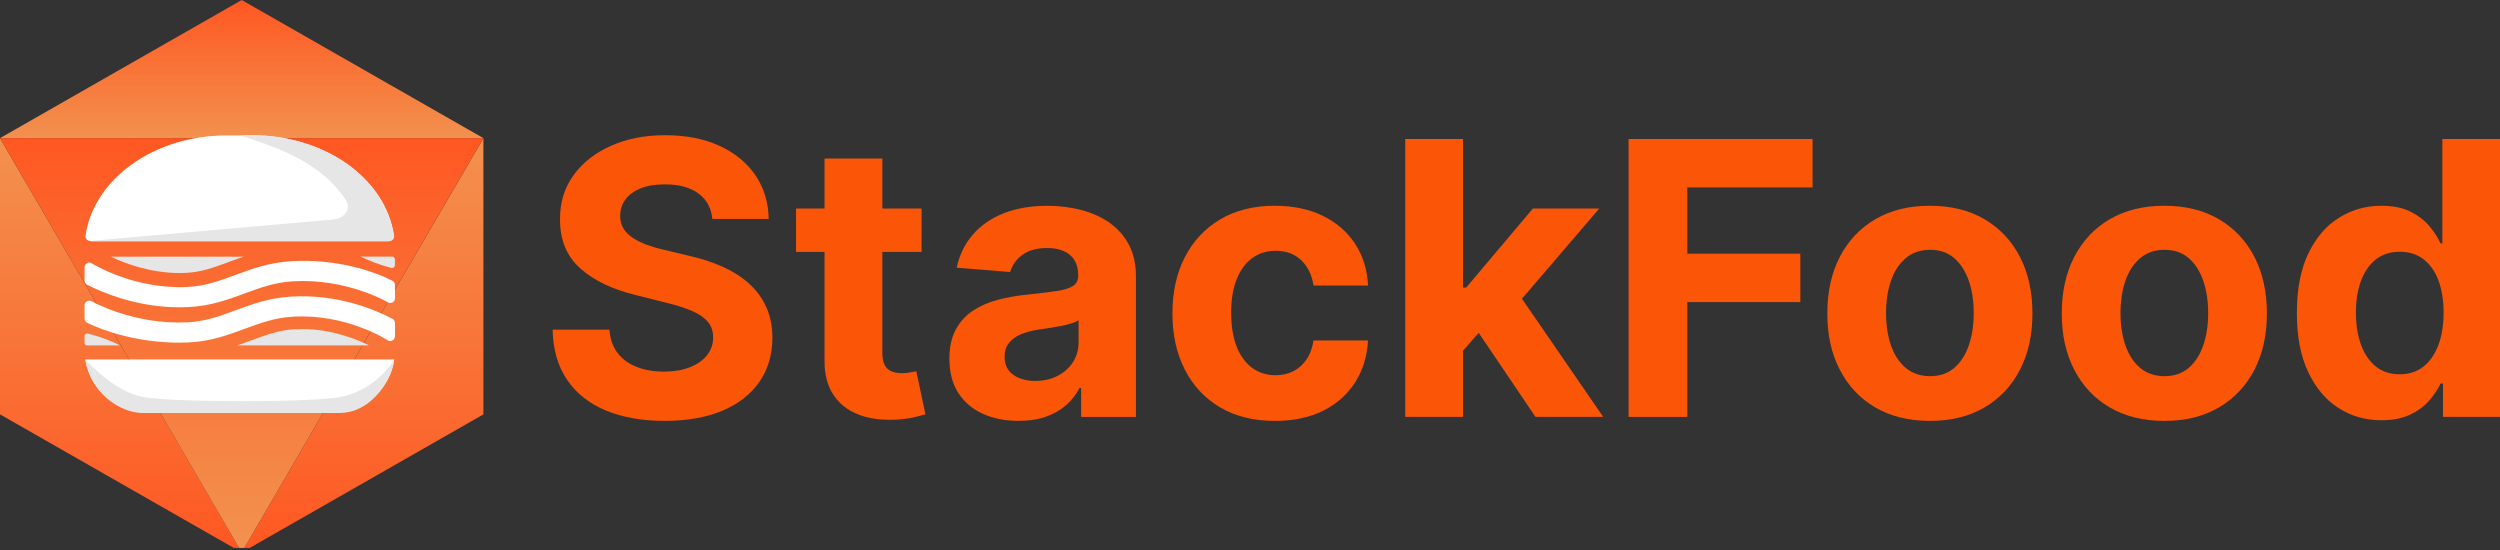 <svg xmlns="http://www.w3.org/2000/svg" width="250" height="55" viewBox="0 0 250 55" fill="none"><rect x="0" y="0" width="250" height="55" fill="#333333" stroke="none"/><g clip-path="url(#clip0_1160_137)"><path d="M74.885 28.337C74.142 27.675 73.266 27.121 72.252 26.669C71.238 26.217 70.125 25.854 68.913 25.583L66.416 24.987C65.81 24.85 65.241 24.686 64.707 24.491C64.173 24.295 63.704 24.066 63.296 23.799C62.889 23.532 62.57 23.213 62.341 22.843C62.111 22.473 62.005 22.038 62.022 21.542C62.022 20.946 62.197 20.412 62.546 19.942C62.895 19.473 63.399 19.103 64.06 18.836C64.721 18.569 65.529 18.436 66.488 18.436C67.899 18.436 69.016 18.74 69.841 19.343C70.663 19.949 71.129 20.799 71.238 21.895H76.868C76.841 20.24 76.399 18.785 75.54 17.524C74.68 16.268 73.478 15.285 71.937 14.579C70.396 13.874 68.591 13.521 66.529 13.521C64.467 13.521 62.693 13.874 61.101 14.579C59.508 15.285 58.258 16.268 57.351 17.524C56.443 18.781 55.991 20.251 56.002 21.936C55.991 23.991 56.666 25.621 58.022 26.833C59.378 28.045 61.228 28.936 63.57 29.504L66.594 30.265C67.608 30.508 68.464 30.778 69.166 31.08C69.868 31.378 70.403 31.741 70.766 32.165C71.132 32.59 71.314 33.114 71.314 33.741C71.314 34.412 71.112 35.001 70.704 35.518C70.296 36.035 69.724 36.436 68.988 36.727C68.252 37.015 67.385 37.162 66.389 37.162C65.392 37.162 64.468 37.005 63.669 36.693C62.868 36.381 62.231 35.915 61.755 35.296C61.279 34.676 61.012 33.902 60.947 32.97H55.262C55.306 34.97 55.793 36.645 56.721 37.998C57.649 39.35 58.94 40.371 60.601 41.056C62.262 41.741 64.211 42.087 66.454 42.087C68.697 42.087 70.649 41.744 72.255 41.063C73.862 40.381 75.091 39.416 75.947 38.172C76.803 36.929 77.235 35.456 77.242 33.754C77.231 32.597 77.023 31.569 76.612 30.676C76.201 29.778 75.622 29.001 74.882 28.343L74.885 28.337Z" fill="#FB5607"></path><path d="M91.003 37.244C90.732 37.295 90.461 37.319 90.188 37.319C89.797 37.319 89.458 37.261 89.163 37.141C88.869 37.025 88.643 36.819 88.478 36.525C88.314 36.23 88.235 35.816 88.235 35.285V25.192H92.157V20.85H88.235V15.856H82.454V20.85H79.605V25.192H82.454V36.045C82.444 37.412 82.732 38.542 83.311 39.436C83.889 40.33 84.701 40.991 85.746 41.415C86.79 41.84 88.009 42.025 89.403 41.97C90.153 41.943 90.79 41.867 91.318 41.748C91.842 41.624 92.249 41.518 92.54 41.429L91.633 37.128C91.489 37.155 91.28 37.193 91.009 37.244H91.003Z" fill="#FB5607"></path><path d="M110.914 22.247C110.085 21.679 109.14 21.258 108.078 20.987C107.017 20.717 105.907 20.58 104.746 20.58C103.082 20.58 101.619 20.83 100.355 21.333C99.092 21.837 98.064 22.549 97.27 23.477C96.475 24.405 95.941 25.501 95.67 26.768L101.016 27.203C101.215 26.515 101.623 25.943 102.239 25.487C102.856 25.032 103.681 24.802 104.722 24.802C105.708 24.802 106.469 25.039 107.01 25.508C107.547 25.977 107.818 26.641 107.818 27.501V27.583C107.818 28.025 107.65 28.361 107.315 28.587C106.979 28.813 106.441 28.984 105.701 29.097C104.958 29.21 103.982 29.33 102.77 29.456C101.739 29.556 100.756 29.727 99.818 29.97C98.883 30.213 98.047 30.576 97.314 31.056C96.581 31.535 96.003 32.169 95.578 32.957C95.153 33.744 94.941 34.717 94.941 35.874C94.941 37.248 95.242 38.395 95.842 39.313C96.444 40.231 97.263 40.923 98.304 41.388C99.345 41.854 100.53 42.087 101.859 42.087C102.89 42.087 103.801 41.95 104.585 41.673C105.373 41.399 106.047 41.012 106.606 40.519C107.167 40.025 107.613 39.453 107.948 38.803H108.113V41.693H113.592V27.638C113.592 26.398 113.352 25.333 112.873 24.443C112.393 23.552 111.739 22.823 110.914 22.251V22.247ZM107.856 34.241C107.856 34.974 107.671 35.628 107.301 36.207C106.931 36.785 106.417 37.244 105.767 37.584C105.116 37.922 104.366 38.094 103.513 38.094C102.66 38.094 101.897 37.888 101.321 37.477C100.746 37.066 100.458 36.467 100.458 35.679C100.458 35.138 100.599 34.683 100.879 34.316C101.16 33.95 101.554 33.659 102.061 33.44C102.568 33.224 103.16 33.063 103.838 32.964C104.154 32.919 104.506 32.868 104.897 32.806C105.284 32.748 105.674 32.679 106.065 32.604C106.455 32.529 106.804 32.44 107.116 32.347C107.428 32.255 107.674 32.145 107.856 32.029V34.241Z" fill="#FB5607"></path><path d="M125.226 25.806C125.89 25.323 126.671 25.08 127.565 25.08C128.623 25.08 129.479 25.398 130.137 26.035C130.791 26.672 131.199 27.511 131.353 28.552H136.805C136.723 26.943 136.284 25.542 135.49 24.347C134.695 23.152 133.613 22.227 132.247 21.566C130.88 20.905 129.288 20.576 127.472 20.576C125.366 20.576 123.548 21.032 122.017 21.939C120.489 22.847 119.311 24.11 118.482 25.724C117.654 27.337 117.243 29.213 117.243 31.347C117.243 33.481 117.654 35.316 118.469 36.936C119.287 38.556 120.462 39.82 121.996 40.727C123.531 41.635 125.363 42.09 127.496 42.09C129.349 42.09 130.955 41.751 132.312 41.073C133.668 40.395 134.733 39.453 135.507 38.245C136.281 37.035 136.712 35.638 136.801 34.046H131.349C131.24 34.779 131.014 35.405 130.664 35.926C130.315 36.447 129.877 36.84 129.349 37.114C128.822 37.388 128.226 37.522 127.565 37.522C126.668 37.522 125.887 37.279 125.219 36.789C124.551 36.299 124.031 35.59 123.664 34.659C123.298 33.727 123.116 32.597 123.116 31.268C123.116 29.939 123.301 28.84 123.671 27.915C124.041 26.994 124.558 26.289 125.226 25.806Z" fill="#FB5607"></path><path d="M159.926 20.85H153.292L146.617 28.758H146.305V13.901H140.524V41.69H146.305V35.073L147.87 33.282L153.549 41.69H160.319L152.196 29.874L159.926 20.85Z" fill="#FB5607"></path><path d="M162.857 41.69H168.73V30.21H180.032V25.367H168.73V18.744H181.255V13.901H162.857V41.69Z" fill="#FB5607"></path><path d="M198.451 21.925C196.916 21.025 195.098 20.576 192.988 20.576C190.878 20.576 189.06 21.025 187.526 21.925C185.991 22.826 184.81 24.083 183.978 25.696C183.145 27.309 182.731 29.193 182.731 31.347C182.731 33.501 183.145 35.357 183.978 36.971C184.81 38.584 185.991 39.844 187.526 40.741C189.06 41.638 190.878 42.09 192.988 42.09C195.098 42.09 196.916 41.642 198.451 40.741C199.985 39.84 201.166 38.584 201.999 36.971C202.831 35.357 203.245 33.481 203.245 31.347C203.245 29.213 202.831 27.309 201.999 25.696C201.166 24.083 199.985 22.826 198.451 21.925ZM196.875 34.549C196.546 35.498 196.06 36.248 195.416 36.796C194.772 37.344 193.974 37.618 193.015 37.618C192.057 37.618 191.235 37.344 190.58 36.796C189.926 36.248 189.433 35.501 189.101 34.549C188.769 33.597 188.604 32.518 188.604 31.306C188.604 30.094 188.769 29.015 189.101 28.063C189.43 27.114 189.923 26.364 190.58 25.809C191.238 25.258 192.05 24.98 193.015 24.98C193.981 24.98 194.776 25.258 195.416 25.809C196.06 26.361 196.543 27.111 196.875 28.063C197.204 29.011 197.372 30.094 197.372 31.306C197.372 32.518 197.207 33.6 196.875 34.549Z" fill="#FB5607"></path><path d="M221.896 21.925C220.362 21.025 218.544 20.576 216.434 20.576C214.324 20.576 212.506 21.025 210.971 21.925C209.437 22.826 208.256 24.083 207.423 25.696C206.591 27.309 206.177 29.193 206.177 31.347C206.177 33.501 206.591 35.357 207.423 36.971C208.256 38.584 209.437 39.844 210.971 40.741C212.506 41.638 214.324 42.09 216.434 42.09C218.544 42.09 220.362 41.642 221.896 40.741C223.431 39.84 224.612 38.584 225.444 36.971C226.277 35.357 226.691 33.481 226.691 31.347C226.691 29.213 226.277 27.309 225.444 25.696C224.612 24.083 223.431 22.826 221.896 21.925ZM220.321 34.549C219.992 35.498 219.506 36.248 218.862 36.796C218.218 37.344 217.42 37.618 216.461 37.618C215.502 37.618 214.68 37.344 214.026 36.796C213.372 36.248 212.879 35.501 212.547 34.549C212.215 33.597 212.05 32.518 212.05 31.306C212.05 30.094 212.215 29.015 212.547 28.063C212.876 27.114 213.369 26.364 214.026 25.809C214.684 25.258 215.495 24.98 216.461 24.98C217.427 24.98 218.222 25.258 218.862 25.809C219.506 26.361 219.989 27.111 220.321 28.063C220.65 29.011 220.818 30.094 220.818 31.306C220.818 32.518 220.653 33.6 220.321 34.549Z" fill="#FB5607"></path><path d="M244.236 13.901V24.347H244.058C243.804 23.785 243.434 23.213 242.952 22.631C242.469 22.049 241.835 21.559 241.051 21.165C240.267 20.771 239.294 20.576 238.126 20.576C236.599 20.576 235.195 20.974 233.914 21.765C232.633 22.556 231.609 23.744 230.842 25.333C230.071 26.919 229.688 28.909 229.688 31.296C229.688 33.683 230.061 35.58 230.807 37.176C231.554 38.772 232.568 39.981 233.845 40.799C235.126 41.618 236.558 42.025 238.14 42.025C239.26 42.025 240.212 41.84 240.996 41.471C241.78 41.101 242.417 40.632 242.91 40.066C243.404 39.501 243.787 38.929 244.058 38.351H244.301V41.69H250V13.901H244.232H244.236ZM243.835 34.511C243.486 35.433 242.989 36.152 242.342 36.662C241.695 37.173 240.907 37.429 239.975 37.429C239.044 37.429 238.229 37.169 237.582 36.649C236.934 36.128 236.441 35.405 236.102 34.477C235.763 33.549 235.592 32.481 235.592 31.268C235.592 30.056 235.76 29.008 236.095 28.093C236.431 27.179 236.924 26.467 237.575 25.95C238.225 25.433 239.027 25.176 239.975 25.176C240.924 25.176 241.698 25.426 242.349 25.922C243 26.419 243.496 27.124 243.842 28.039C244.184 28.953 244.359 30.029 244.359 31.268C244.359 32.508 244.184 33.587 243.835 34.511Z" fill="#FB5607"></path><path d="M0 41.436L24.171 55.245L0 13.814V41.436Z" fill="url(#paint0_linear_1160_137)"></path><path d="M24.17 0L0 13.813H48.336L24.17 0Z" fill="url(#paint1_linear_1160_137)"></path><path d="M24.175 55.245L48.341 41.436V13.814L24.175 55.245Z" fill="url(#paint2_linear_1160_137)"></path><path d="M0 13.814L24.17 55.245L48.336 13.814H0Z" fill="url(#paint3_linear_1160_137)"></path><path d="M38.809 24.121H9.14C8.791 24.121 8.507 23.877 8.548 23.6C8.918 20.983 10.401 18.634 12.61 16.867C15.175 14.816 18.719 13.545 22.637 13.545H25.316C32.603 13.545 38.607 17.942 39.405 23.6C39.443 23.877 39.158 24.124 38.809 24.124V24.121Z" fill="white"></path><path d="M39.422 35.95C39.213 37.306 38.576 38.522 37.648 39.446C36.508 40.587 34.932 41.292 33.189 41.292H14.76C11.606 41.292 8.99 38.974 8.527 35.946H39.422V35.95Z" fill="white"></path><path d="M39.498 32.302V33.617C39.498 33.998 39.076 34.234 38.761 34.025L38.751 34.018C38.713 33.994 34.634 31.337 29.233 31.672C27.453 31.782 26.011 32.316 24.483 32.878C22.812 33.494 21.086 34.135 18.87 34.244C18.562 34.261 18.254 34.268 17.952 34.268C13.743 34.268 10.336 33.08 8.726 32.285C8.562 32.203 8.456 32.035 8.456 31.854V30.535C8.456 30.165 8.863 29.939 9.178 30.138C9.236 30.175 13.404 32.498 18.737 32.234C20.541 32.145 22.004 31.604 23.552 31.032C25.192 30.425 26.891 29.799 29.066 29.662C33.758 29.371 37.521 30.974 39.241 31.878C39.398 31.96 39.498 32.124 39.498 32.302Z" fill="white"></path><path d="M39.498 28.487V29.83C39.498 30.2 39.09 30.429 38.778 30.23C38.768 30.224 38.761 30.22 38.751 30.213C38.713 30.189 34.634 27.799 29.233 28.134C27.453 28.244 26.011 28.778 24.483 29.34C22.812 29.956 21.086 30.597 18.87 30.706C18.562 30.724 18.254 30.73 17.952 30.73C13.733 30.73 10.319 29.292 8.712 28.477C8.555 28.395 8.456 28.234 8.456 28.056V26.73C8.456 26.36 8.863 26.134 9.178 26.333C9.236 26.371 13.404 28.963 18.737 28.696C20.541 28.607 22.004 28.066 23.552 27.494C25.192 26.888 26.891 26.261 29.066 26.124C33.758 25.833 37.525 27.193 39.241 28.073C39.398 28.151 39.494 28.316 39.494 28.491L39.498 28.487Z" fill="white"></path><path d="M24.35 25.669C23.829 25.843 23.329 26.028 22.853 26.206C21.394 26.747 20.134 27.213 18.637 27.285C18.415 27.295 18.189 27.302 17.966 27.302C14.925 27.302 12.35 26.278 11.086 25.669H24.353H24.35Z" fill="#E6E6E6"></path><path d="M39.491 25.946V26.514C39.491 26.699 39.313 26.836 39.135 26.788C37.816 26.453 36.748 25.997 36.059 25.658H39.206C39.364 25.658 39.491 25.785 39.491 25.942V25.946Z" fill="#E6E6E6"></path><path d="M30.179 32.905C33.206 32.905 35.7 33.939 36.891 34.538H23.73C24.237 34.367 24.72 34.189 25.186 34.018C26.627 33.484 27.874 33.025 29.36 32.932C29.631 32.915 29.908 32.908 30.179 32.908V32.905Z" fill="#E6E6E6"></path><path d="M11.997 34.542H8.712C8.569 34.542 8.452 34.425 8.452 34.282V33.607C8.452 33.439 8.61 33.312 8.774 33.353C10.182 33.706 11.315 34.189 11.997 34.542Z" fill="#E6E6E6"></path><path d="M23.977 13.545C30.001 15.343 32.802 17.322 34.6 20.028C35.145 20.846 34.487 21.85 33.337 21.949L9.11 24.083C9.076 24.083 9.079 24.124 9.11 24.124H38.792C39.169 24.124 39.46 23.857 39.405 23.559C38.1 16.452 30.456 13.082 23.973 13.545H23.977Z" fill="#E6E6E6"></path><path d="M8.527 35.95C8.527 35.95 11.384 39.2 14.356 39.71C17.658 40.275 31.251 40.234 34.001 39.71C36.86 39.162 38.689 37.162 39.422 35.95C39.295 37.789 37.206 41.296 33.973 41.296H14.247C11.931 41.296 9.058 39.196 8.527 35.95Z" fill="#E6E6E6"></path></g><defs><linearGradient id="paint0_linear_1160_137" x1="12.085" y1="55.245" x2="12.085" y2="13.814" gradientUnits="userSpaceOnUse"><stop stop-color="#FF5722"></stop><stop offset="1" stop-color="#F2914E"></stop></linearGradient><linearGradient id="paint1_linear_1160_137" x1="24.168" y1="13.813" x2="24.168" y2="2.38813e-07" gradientUnits="userSpaceOnUse"><stop stop-color="#F2914E"></stop><stop offset="1" stop-color="#FF5722"></stop></linearGradient><linearGradient id="paint2_linear_1160_137" x1="36.258" y1="55.245" x2="36.258" y2="13.814" gradientUnits="userSpaceOnUse"><stop stop-color="#FF5722"></stop><stop offset="1" stop-color="#F2914E"></stop></linearGradient><linearGradient id="paint3_linear_1160_137" x1="24.168" y1="55.245" x2="24.168" y2="13.814" gradientUnits="userSpaceOnUse"><stop offset="0.025" stop-color="#F2914E"></stop><stop offset="1" stop-color="#FF5722"></stop></linearGradient><clipPath id="clip0_1160_137"><rect width="250" height="54.796" fill="white"></rect></clipPath></defs></svg>